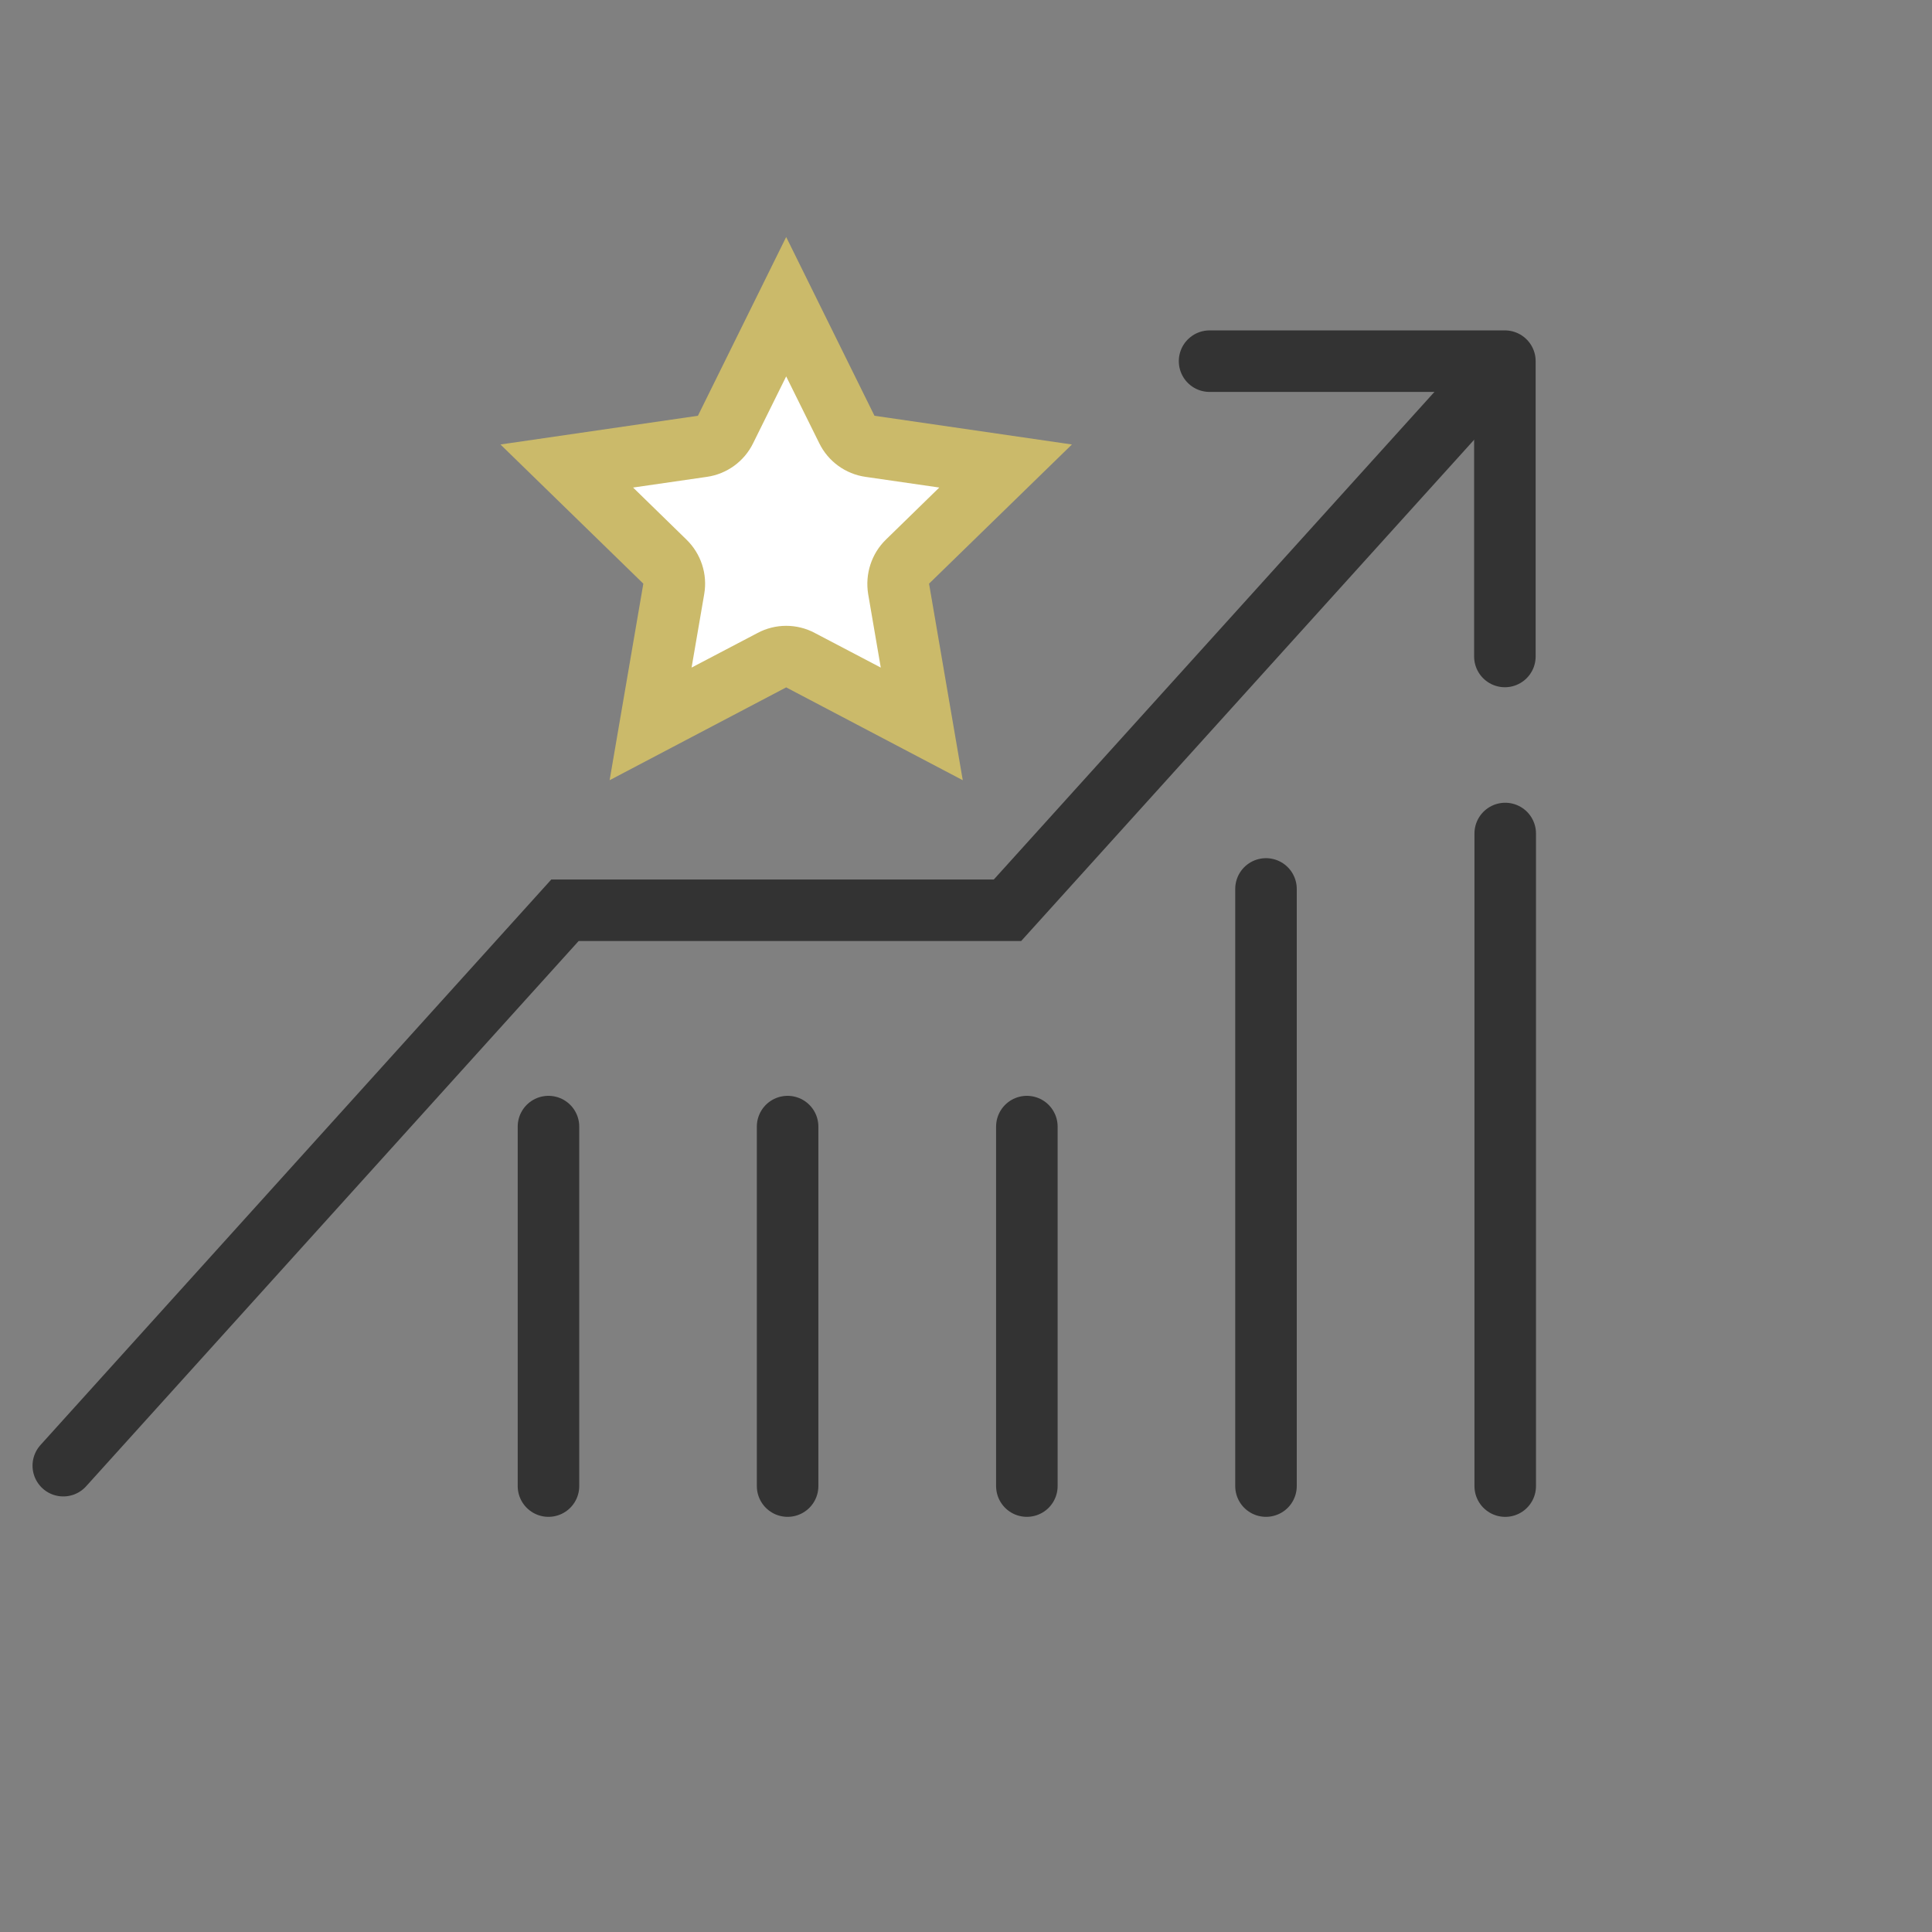 <svg width="80" height="80" viewBox="0 0 80 80" fill="none" xmlns="http://www.w3.org/2000/svg">
<rect x="0" y="0" width="80" height="80" fill="#808080" stroke="none"/>
<path d="M28.261 24.832H28.278L28.343 24.459C28.439 23.902 28.259 23.327 27.841 22.932L24.435 19.609L29.144 18.921L29.144 18.921L29.146 18.921C29.705 18.835 30.19 18.483 30.445 17.974L30.446 17.972L32.554 13.702L34.663 17.972L34.664 17.974C34.918 18.483 35.403 18.835 35.962 18.921L35.962 18.921L35.965 18.921L40.673 19.609L37.264 22.934L37.264 22.934L37.26 22.938C36.867 23.332 36.667 23.891 36.766 24.459C36.766 24.459 36.766 24.459 36.766 24.459L37.567 29.152L33.349 26.937L33.348 26.937C33.091 26.802 32.821 26.741 32.545 26.741C32.27 26.741 31.999 26.802 31.742 26.937L31.742 26.937L27.523 29.152L28.261 24.832Z" fill="white" stroke="#333333" stroke-width="0.9"/>
<path d="M32.554 15.586L33.923 18.351C34.292 19.107 35.013 19.629 35.841 19.746L38.894 20.188L36.688 22.34C36.084 22.925 35.814 23.771 35.949 24.6L36.471 27.643L33.743 26.212C33.374 26.013 32.96 25.914 32.554 25.914C32.149 25.914 31.735 26.013 31.366 26.212L28.637 27.643L29.16 24.6C29.304 23.771 29.025 22.925 28.421 22.34L26.215 20.188L29.268 19.746C30.096 19.629 30.817 19.107 31.186 18.351L32.554 15.586ZM32.554 9.814L28.899 17.216L20.723 18.405L26.639 24.168L25.243 32.307L32.554 28.463L39.866 32.307L38.47 24.168L44.386 18.405L36.21 17.216L32.554 9.814Z" fill="#CBBA6A"/>
<path d="M50.086 14.955H62.314V27.183" stroke="#333333" stroke-width="2.548" stroke-linecap="round" stroke-linejoin="round"/>
<path d="M61.564 15.73L41.718 37.692H23.394L2.621 60.69" stroke="#333333" stroke-width="2.548" stroke-miterlimit="10" stroke-linecap="round"/>
<path d="M22.711 46.65V61.535" stroke="#333333" stroke-width="2.548" stroke-linecap="round" stroke-linejoin="round"/>
<path d="M32.613 46.65V61.535" stroke="#333333" stroke-width="2.548" stroke-linecap="round" stroke-linejoin="round"/>
<path d="M42.52 46.65V61.535" stroke="#333333" stroke-width="2.548" stroke-linecap="round" stroke-linejoin="round"/>
<path d="M52.422 36.809V61.535" stroke="#333333" stroke-width="2.548" stroke-linecap="round" stroke-linejoin="round"/>
<path d="M62.328 34.514V61.536" stroke="#333333" stroke-width="2.548" stroke-linecap="round" stroke-linejoin="round"/>
</svg>
